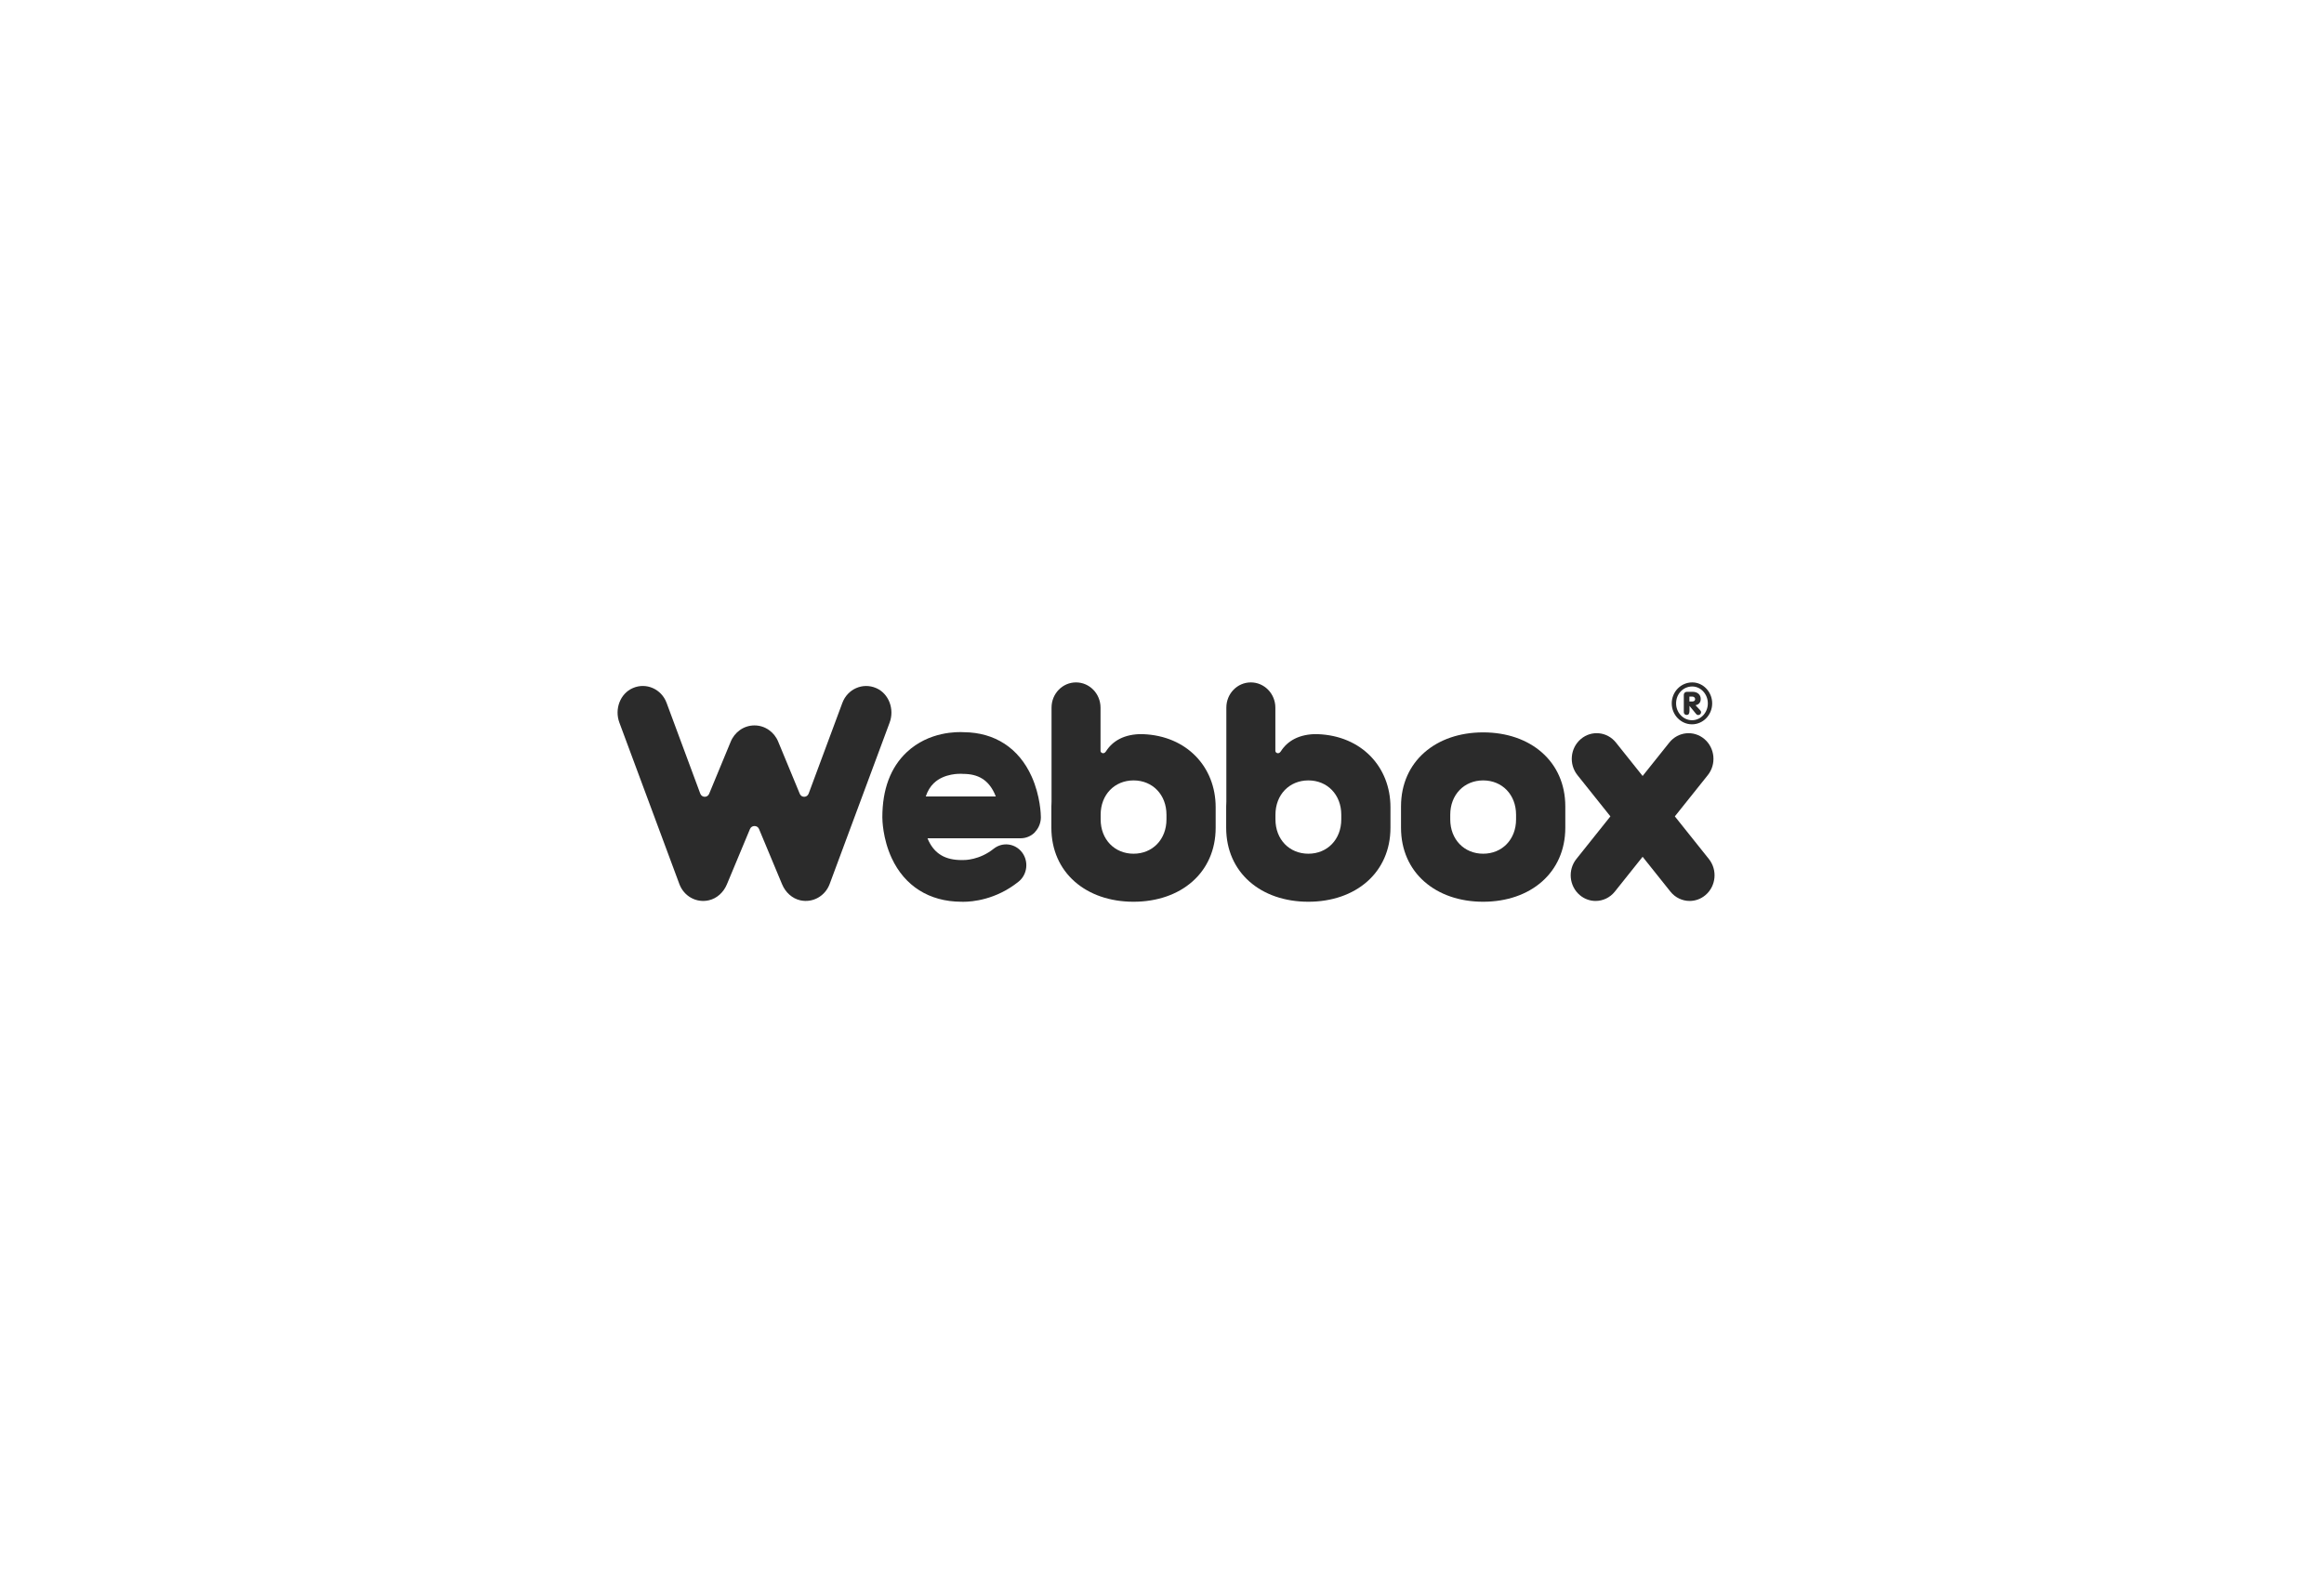 <svg width="286" height="196" viewBox="0 0 286 196" fill="none" xmlns="http://www.w3.org/2000/svg">
<g clip-path="url(#clip0_2137_382)">
<path d="M140.651 90.365C138.313 90.327 136.887 91.249 136.102 92.494C136.065 92.538 136.028 92.576 135.991 92.62C135.975 92.636 135.965 92.641 135.959 92.647C135.896 92.696 135.816 92.723 135.737 92.718C135.594 92.707 135.461 92.609 135.435 92.461C135.435 92.461 135.435 92.451 135.435 92.439V87.101C135.429 85.387 134.083 84 132.418 84C130.754 84 129.407 85.387 129.407 87.101V98.668C129.397 98.865 129.386 99.061 129.386 99.263V101.889C129.386 107.419 133.664 111 139.495 111C145.326 111 149.604 107.419 149.604 101.889V99.362C149.604 94.416 146.052 90.567 140.651 90.371V90.365ZM143.55 100.863C143.55 103.336 141.833 105.088 139.5 105.088C137.168 105.088 135.45 103.336 135.45 100.863V100.29C135.45 97.817 137.168 96.064 139.5 96.064C141.833 96.064 143.55 97.817 143.55 100.29V100.863Z" fill="#2B2B2B"/>
<path d="M182.523 90.152C176.692 90.152 172.414 93.733 172.414 99.263V101.889C172.414 107.419 176.692 111 182.523 111C188.354 111 192.632 107.419 192.632 101.889V99.263C192.632 93.733 188.354 90.152 182.523 90.152ZM186.573 100.863C186.573 103.336 184.856 105.088 182.523 105.088C180.191 105.088 178.473 103.336 178.473 100.863V100.29C178.473 97.817 180.191 96.064 182.523 96.064C184.856 96.064 186.573 97.817 186.573 100.29V100.863Z" fill="#2B2B2B"/>
<path d="M210.3 105.738L206.112 100.492L210.168 95.415C211.244 94.067 211.053 92.079 209.749 90.971C208.44 89.863 206.51 90.06 205.434 91.403L202.147 95.519L198.861 91.403C197.785 90.054 195.85 89.863 194.546 90.971C193.236 92.079 193.051 94.067 194.127 95.415L198.182 100.492L193.994 105.738C192.918 107.086 193.109 109.073 194.413 110.181C194.986 110.667 195.675 110.902 196.359 110.902C197.244 110.902 198.124 110.509 198.728 109.75L202.147 105.465L205.566 109.75C206.171 110.509 207.051 110.902 207.936 110.902C208.62 110.902 209.309 110.667 209.881 110.181C211.191 109.073 211.376 107.086 210.3 105.738Z" fill="#2B2B2B"/>
<path d="M127.372 102.413C127.838 101.927 128.098 101.266 128.093 100.584C128.093 100.328 128.04 97.98 126.953 95.573C125.384 92.09 122.426 90.163 118.63 90.13C117.83 90.081 114.31 90.021 111.58 92.598C109.592 94.47 108.585 97.167 108.585 100.611C108.585 100.873 108.617 103.215 109.735 105.628C111.336 109.073 114.363 110.978 118.275 111C118.344 111 118.44 111.005 118.556 111.005C119.622 111.005 122.543 110.776 125.342 108.532C126.428 107.664 126.624 106.049 125.781 104.929C124.933 103.81 123.37 103.608 122.278 104.482C120.528 105.879 118.71 105.874 118.498 105.868C118.429 105.863 118.413 105.868 118.339 105.868C116.362 105.868 115.074 105.126 114.294 103.537C114.236 103.423 114.188 103.303 114.141 103.188H125.607C126.274 103.188 126.911 102.915 127.377 102.429L127.372 102.413ZM113.928 98.04C114.151 97.369 114.485 96.817 114.92 96.403C116.203 95.169 118.159 95.245 118.323 95.251C118.403 95.262 118.445 95.262 118.53 95.262C120.385 95.262 121.604 96.01 122.368 97.62C122.437 97.762 122.495 97.898 122.548 98.04H113.923H113.928Z" fill="#2B2B2B"/>
<path d="M210.708 86.582C210.708 88.001 209.595 89.159 208.222 89.159C206.849 89.159 205.731 87.996 205.731 86.582C205.731 85.168 206.844 84 208.259 84C209.595 84 210.708 85.168 210.708 86.582ZM206.266 86.582C206.266 87.723 207.151 88.656 208.228 88.656C209.304 88.656 210.173 87.723 210.173 86.582C210.173 85.441 209.304 84.502 208.254 84.502C207.141 84.502 206.266 85.414 206.266 86.582ZM207.91 87.554C207.91 87.859 207.793 88.007 207.565 88.007C207.438 88.007 207.311 87.93 207.258 87.838C207.22 87.756 207.215 87.718 207.215 87.559V85.638C207.199 85.299 207.358 85.141 207.713 85.157H208.286C208.896 85.157 209.298 85.507 209.298 86.036C209.298 86.457 209.081 86.719 208.657 86.811L209.182 87.374C209.298 87.499 209.341 87.581 209.341 87.679C209.341 87.865 209.182 88.018 208.991 88.018C208.874 88.018 208.795 87.974 208.668 87.81L207.915 86.888V87.559L207.91 87.554ZM208.286 86.347C208.482 86.347 208.609 86.227 208.609 86.058C208.609 85.889 208.466 85.747 208.27 85.747H207.904V86.347H208.286Z" fill="#2B2B2B"/>
<path d="M162.167 90.365C159.83 90.327 158.404 91.249 157.619 92.494C157.582 92.538 157.545 92.576 157.508 92.62C157.492 92.636 157.481 92.641 157.476 92.647C157.412 92.696 157.333 92.723 157.253 92.718C157.11 92.707 156.978 92.609 156.951 92.461C156.951 92.461 156.951 92.451 156.951 92.439V87.101C156.946 85.387 155.594 84 153.93 84C152.265 84 150.919 85.387 150.919 87.101V98.668C150.908 98.865 150.898 99.061 150.898 99.263V101.889C150.898 107.419 155.175 111 161.006 111C166.838 111 171.115 107.419 171.115 101.889V99.362C171.115 94.416 167.564 90.567 162.162 90.371L162.167 90.365ZM165.062 100.863C165.062 103.336 163.344 105.088 161.012 105.088C158.679 105.088 156.962 103.336 156.962 100.863V100.29C156.962 97.817 158.679 96.064 161.012 96.064C163.344 96.064 165.062 97.817 165.062 100.29V100.863Z" fill="#2B2B2B"/>
<path d="M107.806 84.693C106.168 83.989 104.297 84.819 103.666 86.516L99.515 97.691C99.324 98.198 98.63 98.215 98.423 97.713L95.778 91.32C95.306 90.135 94.172 89.295 92.847 89.295C91.521 89.295 90.392 90.13 89.915 91.32L87.27 97.713C87.063 98.215 86.369 98.198 86.178 97.691L82.032 86.516C81.402 84.819 79.531 83.983 77.892 84.693C76.308 85.37 75.608 87.297 76.223 88.951L83.607 108.827C84.153 110.29 85.653 111.174 87.217 110.825C88.229 110.601 89.046 109.837 89.454 108.86L92.295 102.047C92.401 101.796 92.629 101.676 92.852 101.681C93.075 101.676 93.308 101.796 93.408 102.047L96.25 108.86C96.658 109.837 97.48 110.601 98.487 110.825C100.051 111.169 101.551 110.285 102.097 108.827L109.481 88.951C110.096 87.302 109.396 85.375 107.811 84.693H107.806Z" fill="#2B2B2B"/>
</g>
<defs>
<clipPath id="clip0_2137_382">
<rect width="135" height="27" fill="white" transform="translate(76 84)"/>
</clipPath>
</defs>
</svg>

